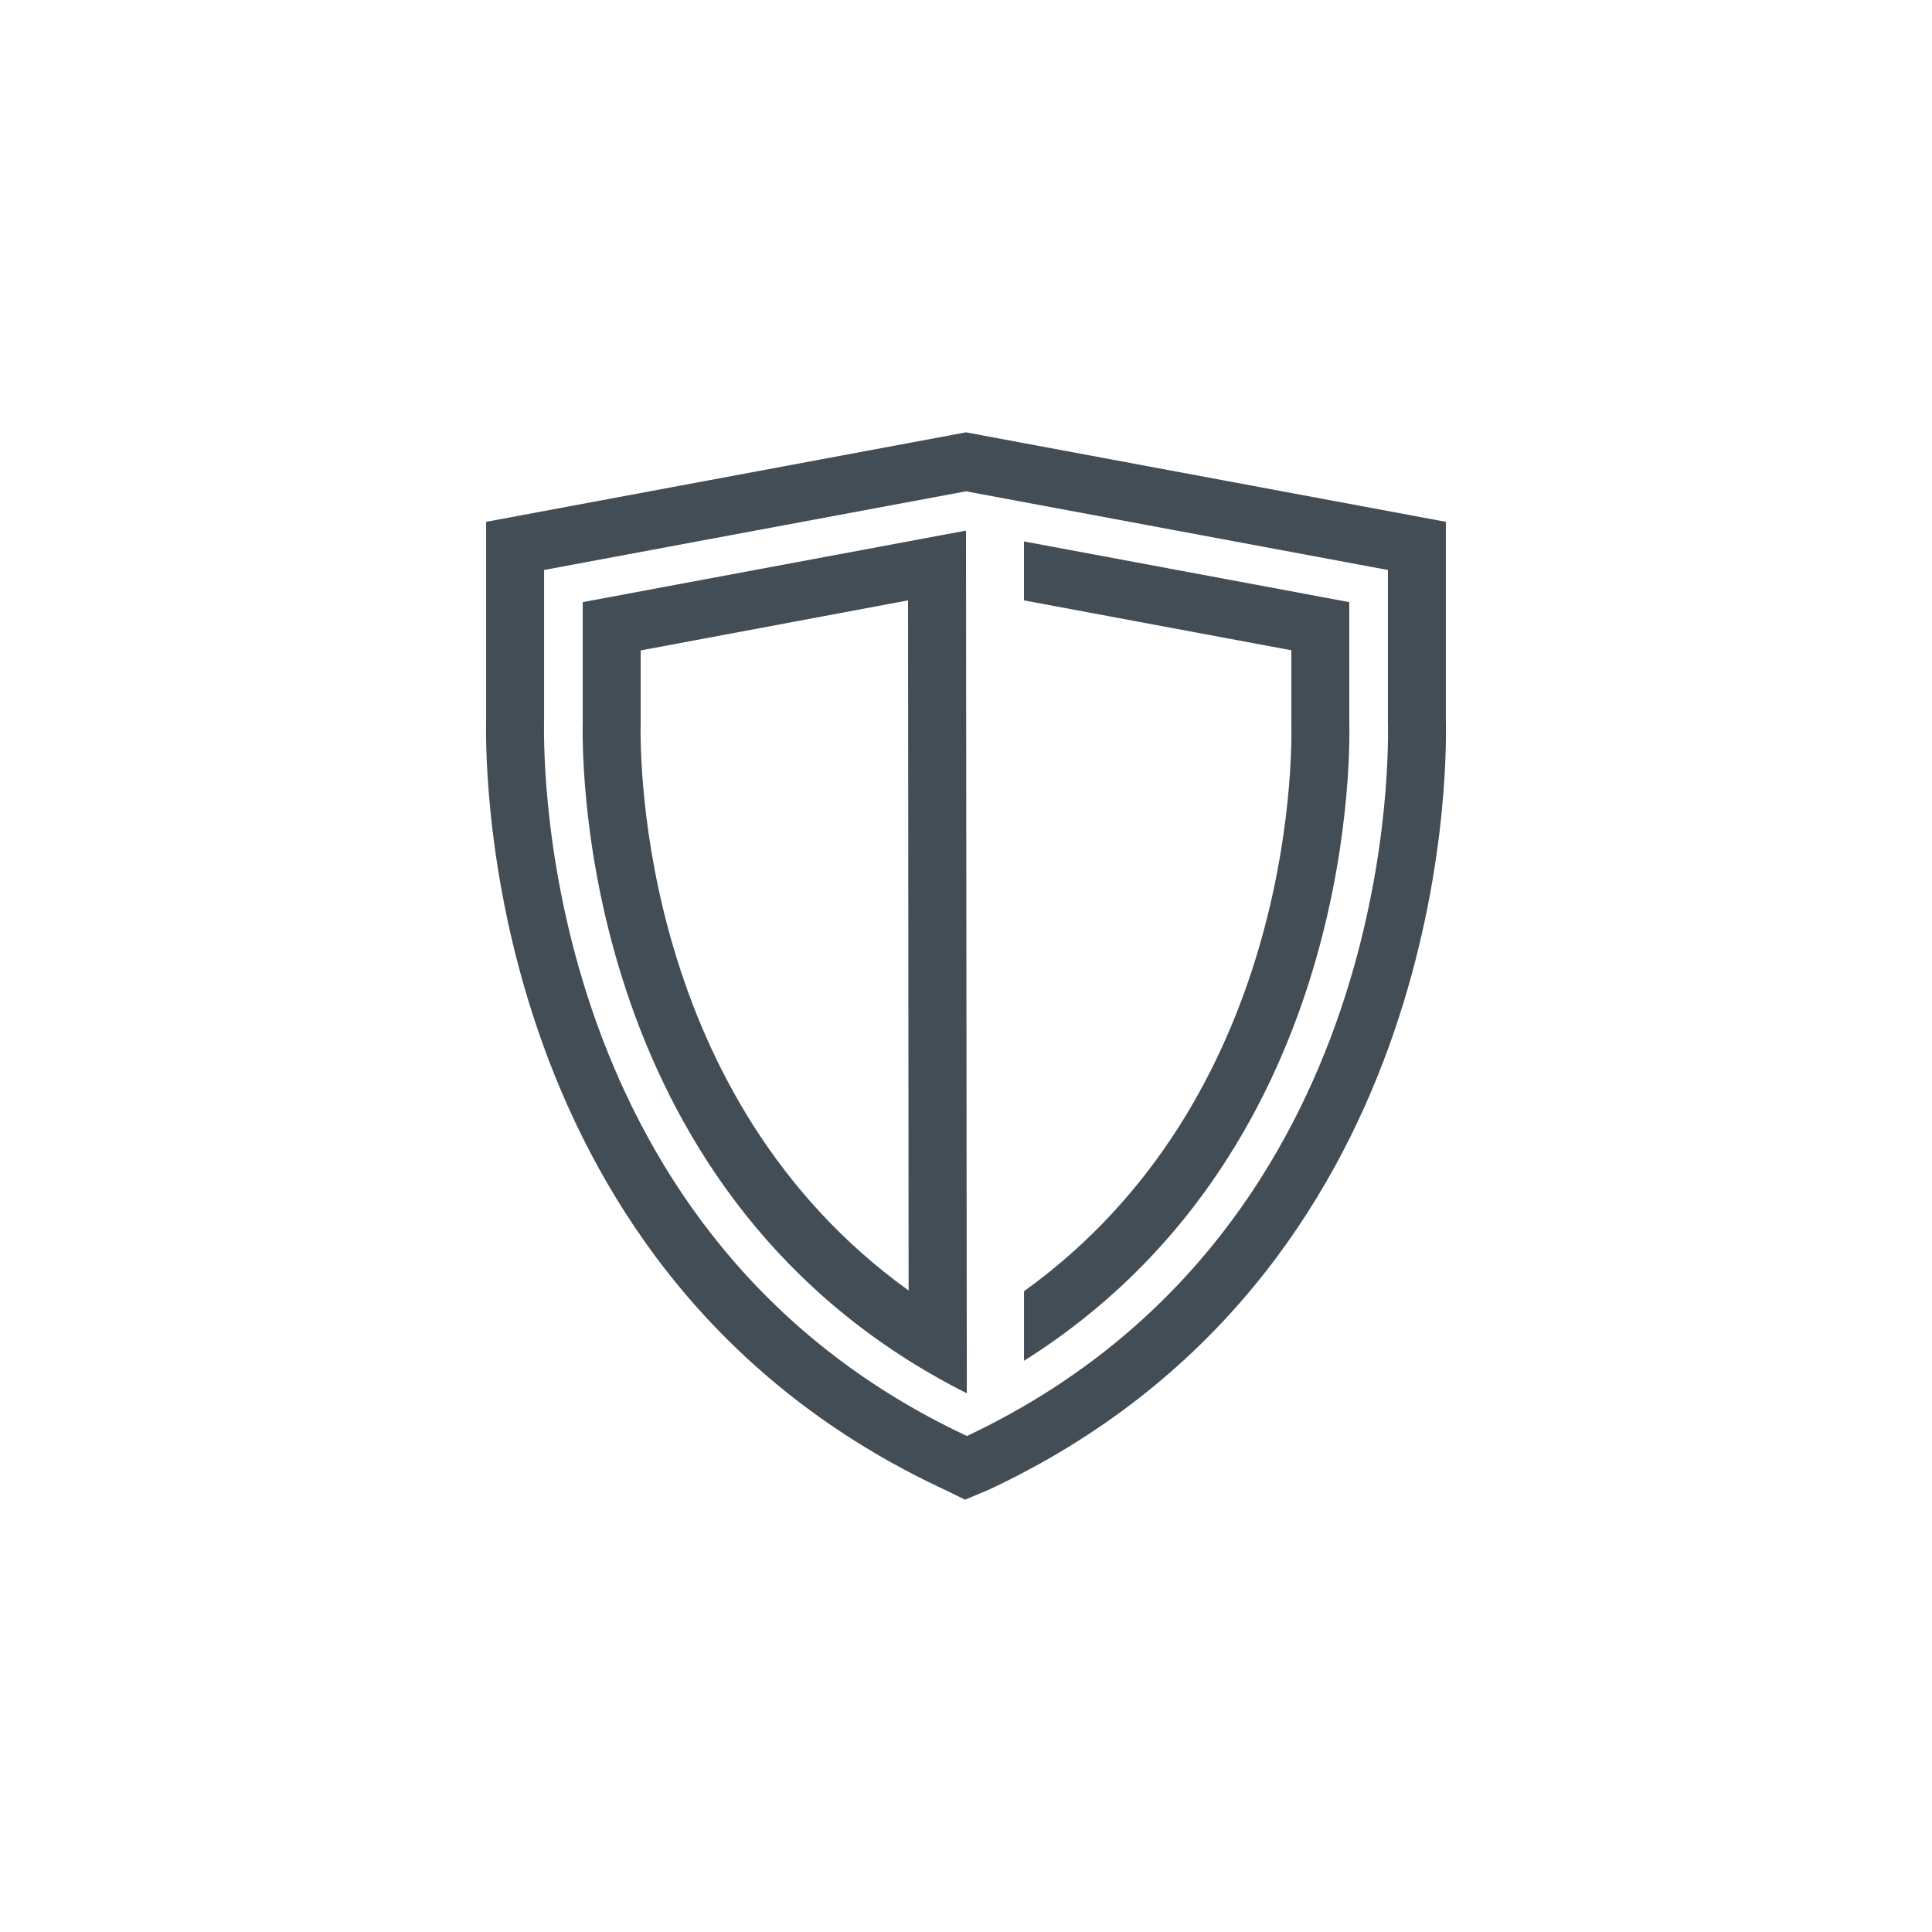 <svg xmlns="http://www.w3.org/2000/svg" viewBox="0 0 50 50"><path d="M37.419,18.661V13.505L25,11.189,12.581,13.505v5.12c-.031,1.46.036,14.427,11.868,19.93l.527.256.6-.251C37.4,33.042,37.452,20.113,37.419,18.661Zm-12.4,18.5C14.112,32.048,14.051,20.015,14.081,18.625V14.751L25,12.715l10.919,2.036V18.7C35.95,20.047,35.906,32.031,25.019,37.166ZM15.081,15.583v3.1c-.026,1.271.027,12.39,9.94,17.375L25,13.732Zm1.5,3.1v-1.85L23.5,15.538l.015,17.86C16.6,28.422,16.558,19.763,16.58,18.679Zm18.339-.019c.028,1.254-.012,11.271-8.419,16.553v-1.8c6.915-4.97,6.943-13.659,6.919-14.719V16.829L26.5,15.538V14.012l8.419,1.571Z" fill="#424d56"/></svg>